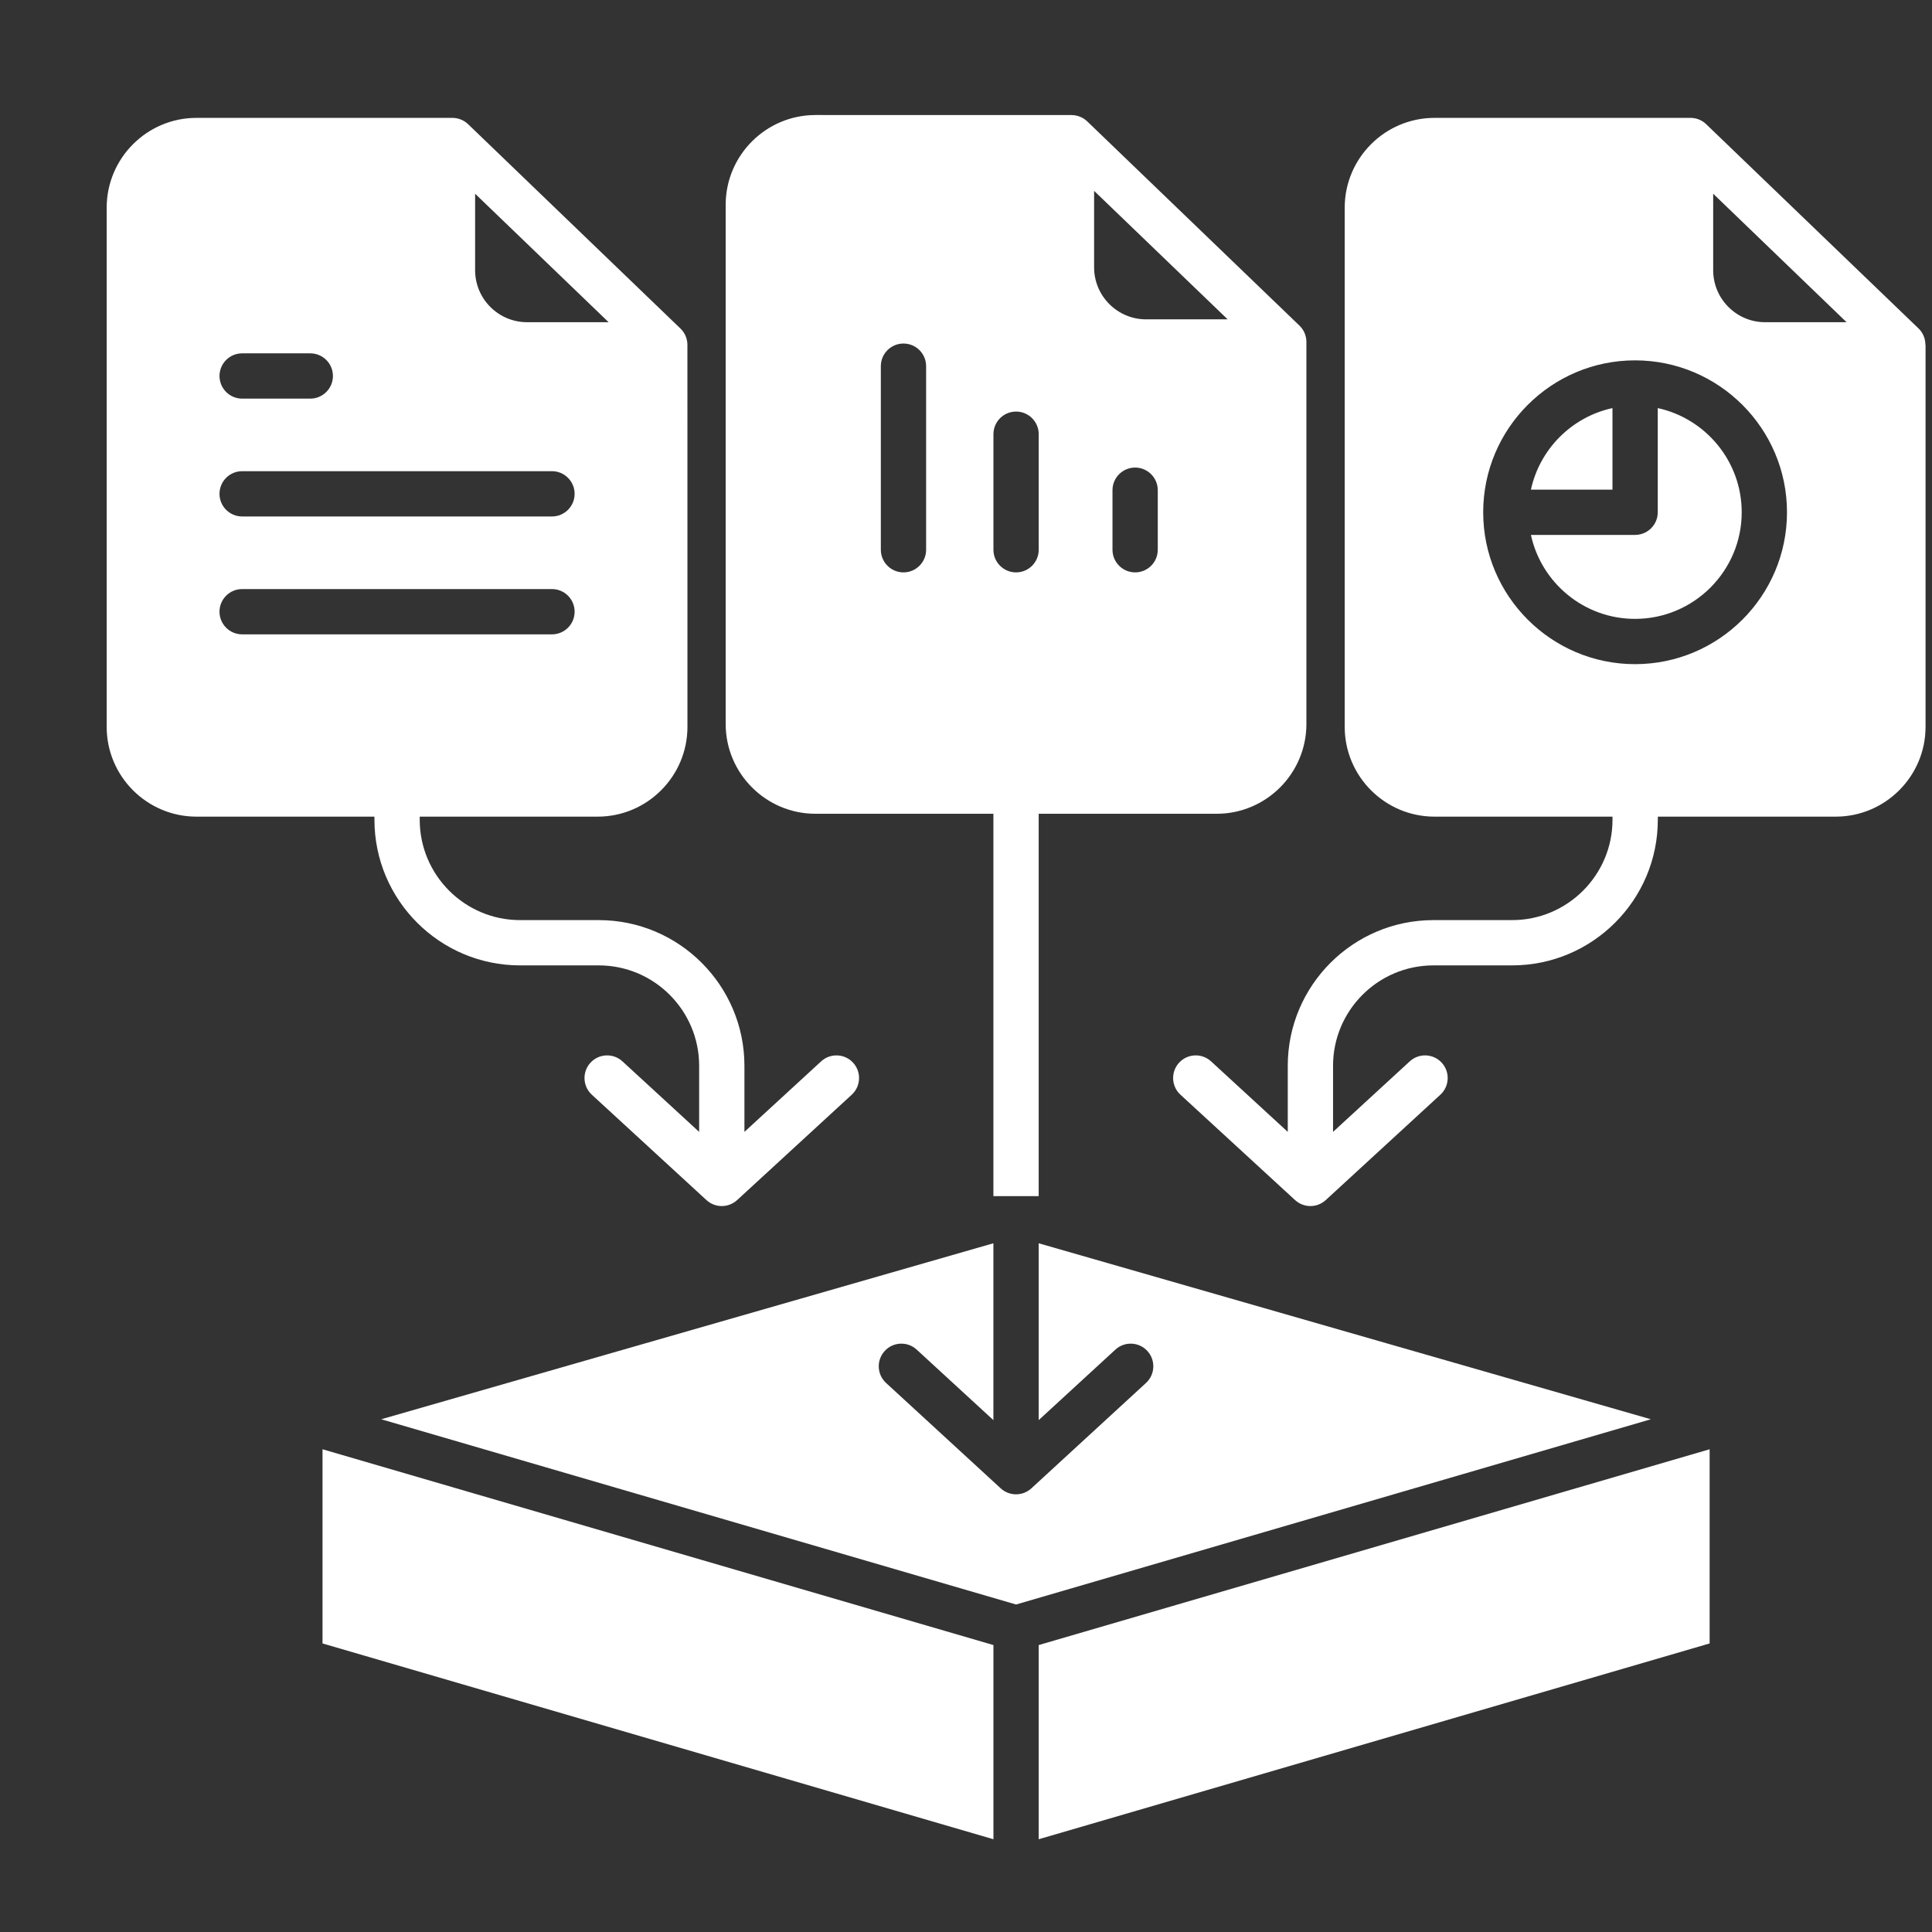 <svg id="Layer_1" enable-background="new 0 0 512 512" viewBox="0 0 512 512" xmlns="http://www.w3.org/2000/svg" width="300" height="300" version="1.1" xmlns:xlink="http://www.w3.org/1999/xlink" xmlns:svgjs="http://svgjs.dev/svgjs"><rect x="0" y="0" width="512" height="512" fill="#333333" stroke="none"/><g width="100%" height="100%" transform="matrix(1,0,0,1,0,0)"><path clip-rule="evenodd" d="m28.27 55.05v137.57c0 13.12 10.68 23.8 23.8 23.8h47.16v.82c0 21.29 17.31 38.6 38.6 38.6h20.85c14.67 0 26.6 11.94 26.6 26.6v17.52l-20.32-18.68c-2.44-2.25-6.24-2.09-8.48.35s-2.08 6.24.36 8.48l30.38 27.93c1.15 1.05 2.6 1.58 4.06 1.58s2.91-.53 4.06-1.58l30.38-27.93c2.44-2.24 2.6-6.04.36-8.48s-6.04-2.6-8.48-.35l-20.32 18.68v-17.52c0-21.28-17.32-38.6-38.6-38.6h-20.85c-14.67 0-26.6-11.93-26.6-26.6v-.82h47.15c13.12 0 23.8-10.68 23.8-23.8l-.01-101.23c-.01-1.6-.64-3.17-1.84-4.32l-56.27-54.15c-1.14-1.1-2.64-1.67-4.16-1.68h-67.84c-13.11 0-23.79 10.68-23.79 23.81zm235 160.61h-47.15c-13.13 0-23.81-10.68-23.81-23.81v-137.57c0-13.12 10.68-23.8 23.81-23.8l67.83.01c1.52.01 3.02.57 4.16 1.66l56.27 54.15c1.2 1.16 1.83 2.73 1.83 4.33v101.22c0 13.13-10.67 23.81-23.8 23.81h-47.15v101.33h-12v-101.33zm40.46-131.03h21.61l-35.39-34.05v20.27c0 7.6 6.18 13.78 13.78 13.78zm-40.46 30.44v30.62c0 3.31 2.69 6 6 6s6-2.69 6-6v-30.62c0-3.32-2.69-6-6-6s-6 2.68-6 6zm31.55 14.84v15.78c0 3.31 2.69 6 6 6s6-2.69 6-6v-15.78c0-3.31-2.69-6-6-6s-6 2.69-6 6zm-61.39-32.87v48.65c0 3.31 2.69 6 6 6s6-2.69 6-6v-48.65c0-3.32-2.69-6-6-6s-6 2.68-6 6zm29.84 338.92-177.8-51.89v51.46l177.8 51.89zm189.8-51.89-177.81 51.89v51.46l177.81-51.89zm-15.58-7.95-168.22 49.09-168.24-49.09 162.23-46.64v46.87l-20.32-18.68c-2.44-2.25-6.24-2.09-8.48.35s-2.08 6.24.36 8.48l30.38 27.93c1.15 1.05 2.6 1.58 4.06 1.58s2.91-.53 4.06-1.58l30.38-27.93c2.44-2.24 2.6-6.04.36-8.48s-6.04-2.6-8.48-.35l-20.32 18.68v-46.87zm-81.13-321.07v137.57c0 13.12 10.68 23.8 23.8 23.8h47.17v.82c0 14.67-11.94 26.6-26.61 26.6h-20.85c-21.28 0-38.6 17.32-38.6 38.6v17.52l-20.32-18.68c-2.44-2.25-6.24-2.09-8.48.35s-2.08 6.24.36 8.48l30.38 27.93c1.15 1.05 2.6 1.58 4.06 1.58s2.91-.53 4.06-1.58l30.38-27.93c2.44-2.24 2.6-6.04.36-8.48s-6.04-2.6-8.48-.35l-20.32 18.68v-17.52c0-14.66 11.93-26.6 26.6-26.6h20.85c21.29 0 38.62-17.31 38.62-38.6v-.82h47.15c13.1 0 23.8-10.68 23.8-23.8v-101.23h-.04c0-1.6-.61-3.17-1.79-4.32l-56.3-54.15c-1.14-1.1-2.6-1.67-4.15-1.68h-67.83c-13.14 0-23.82 10.68-23.82 23.81zm111.4 30.34c-7.57 0-13.75-6.18-13.75-13.78v-20.27l35.35 34.05zm-28.44 22.76c12.69 2.76 22.25 14.09 22.25 27.61 0 15.57-12.69 28.25-28.27 28.25-13.51 0-24.84-9.55-27.59-22.25h27.59c3.34 0 6.02-2.69 6.02-6zm-46.26 27.61c0-22.2 18.06-40.26 40.24-40.26 22.21 0 40.27 18.06 40.27 40.26 0 22.19-18.06 40.25-40.27 40.25-22.18 0-40.24-18.06-40.24-40.25zm34.26-27.61v21.61h-21.61c2.34-10.77 10.83-19.27 21.61-21.61zm-301.41-56.81 35.38 34.05h-21.6c-7.6 0-13.78-6.18-13.78-13.78zm-43.68 54.3h-18.06c-3.31 0-6-2.69-6-6 0-3.32 2.69-6 6-6h18.06c3.31 0 6 2.68 6 6 0 3.31-2.69 6-6 6zm64.05 19.23c3.31 0 6 2.69 6 6s-2.69 6-6 6h-82.11c-3.31 0-6-2.69-6-6s2.69-6 6-6zm0 31.24c3.31 0 6 2.68 6 6 0 3.31-2.69 6-6 6h-82.11c-3.31 0-6-2.69-6-6 0-3.32 2.69-6 6-6z" fill-rule="evenodd" fill="#ffffff" fill-opacity="1" data-original-color="#000000ff" stroke="none" stroke-opacity="1"/></g></svg>